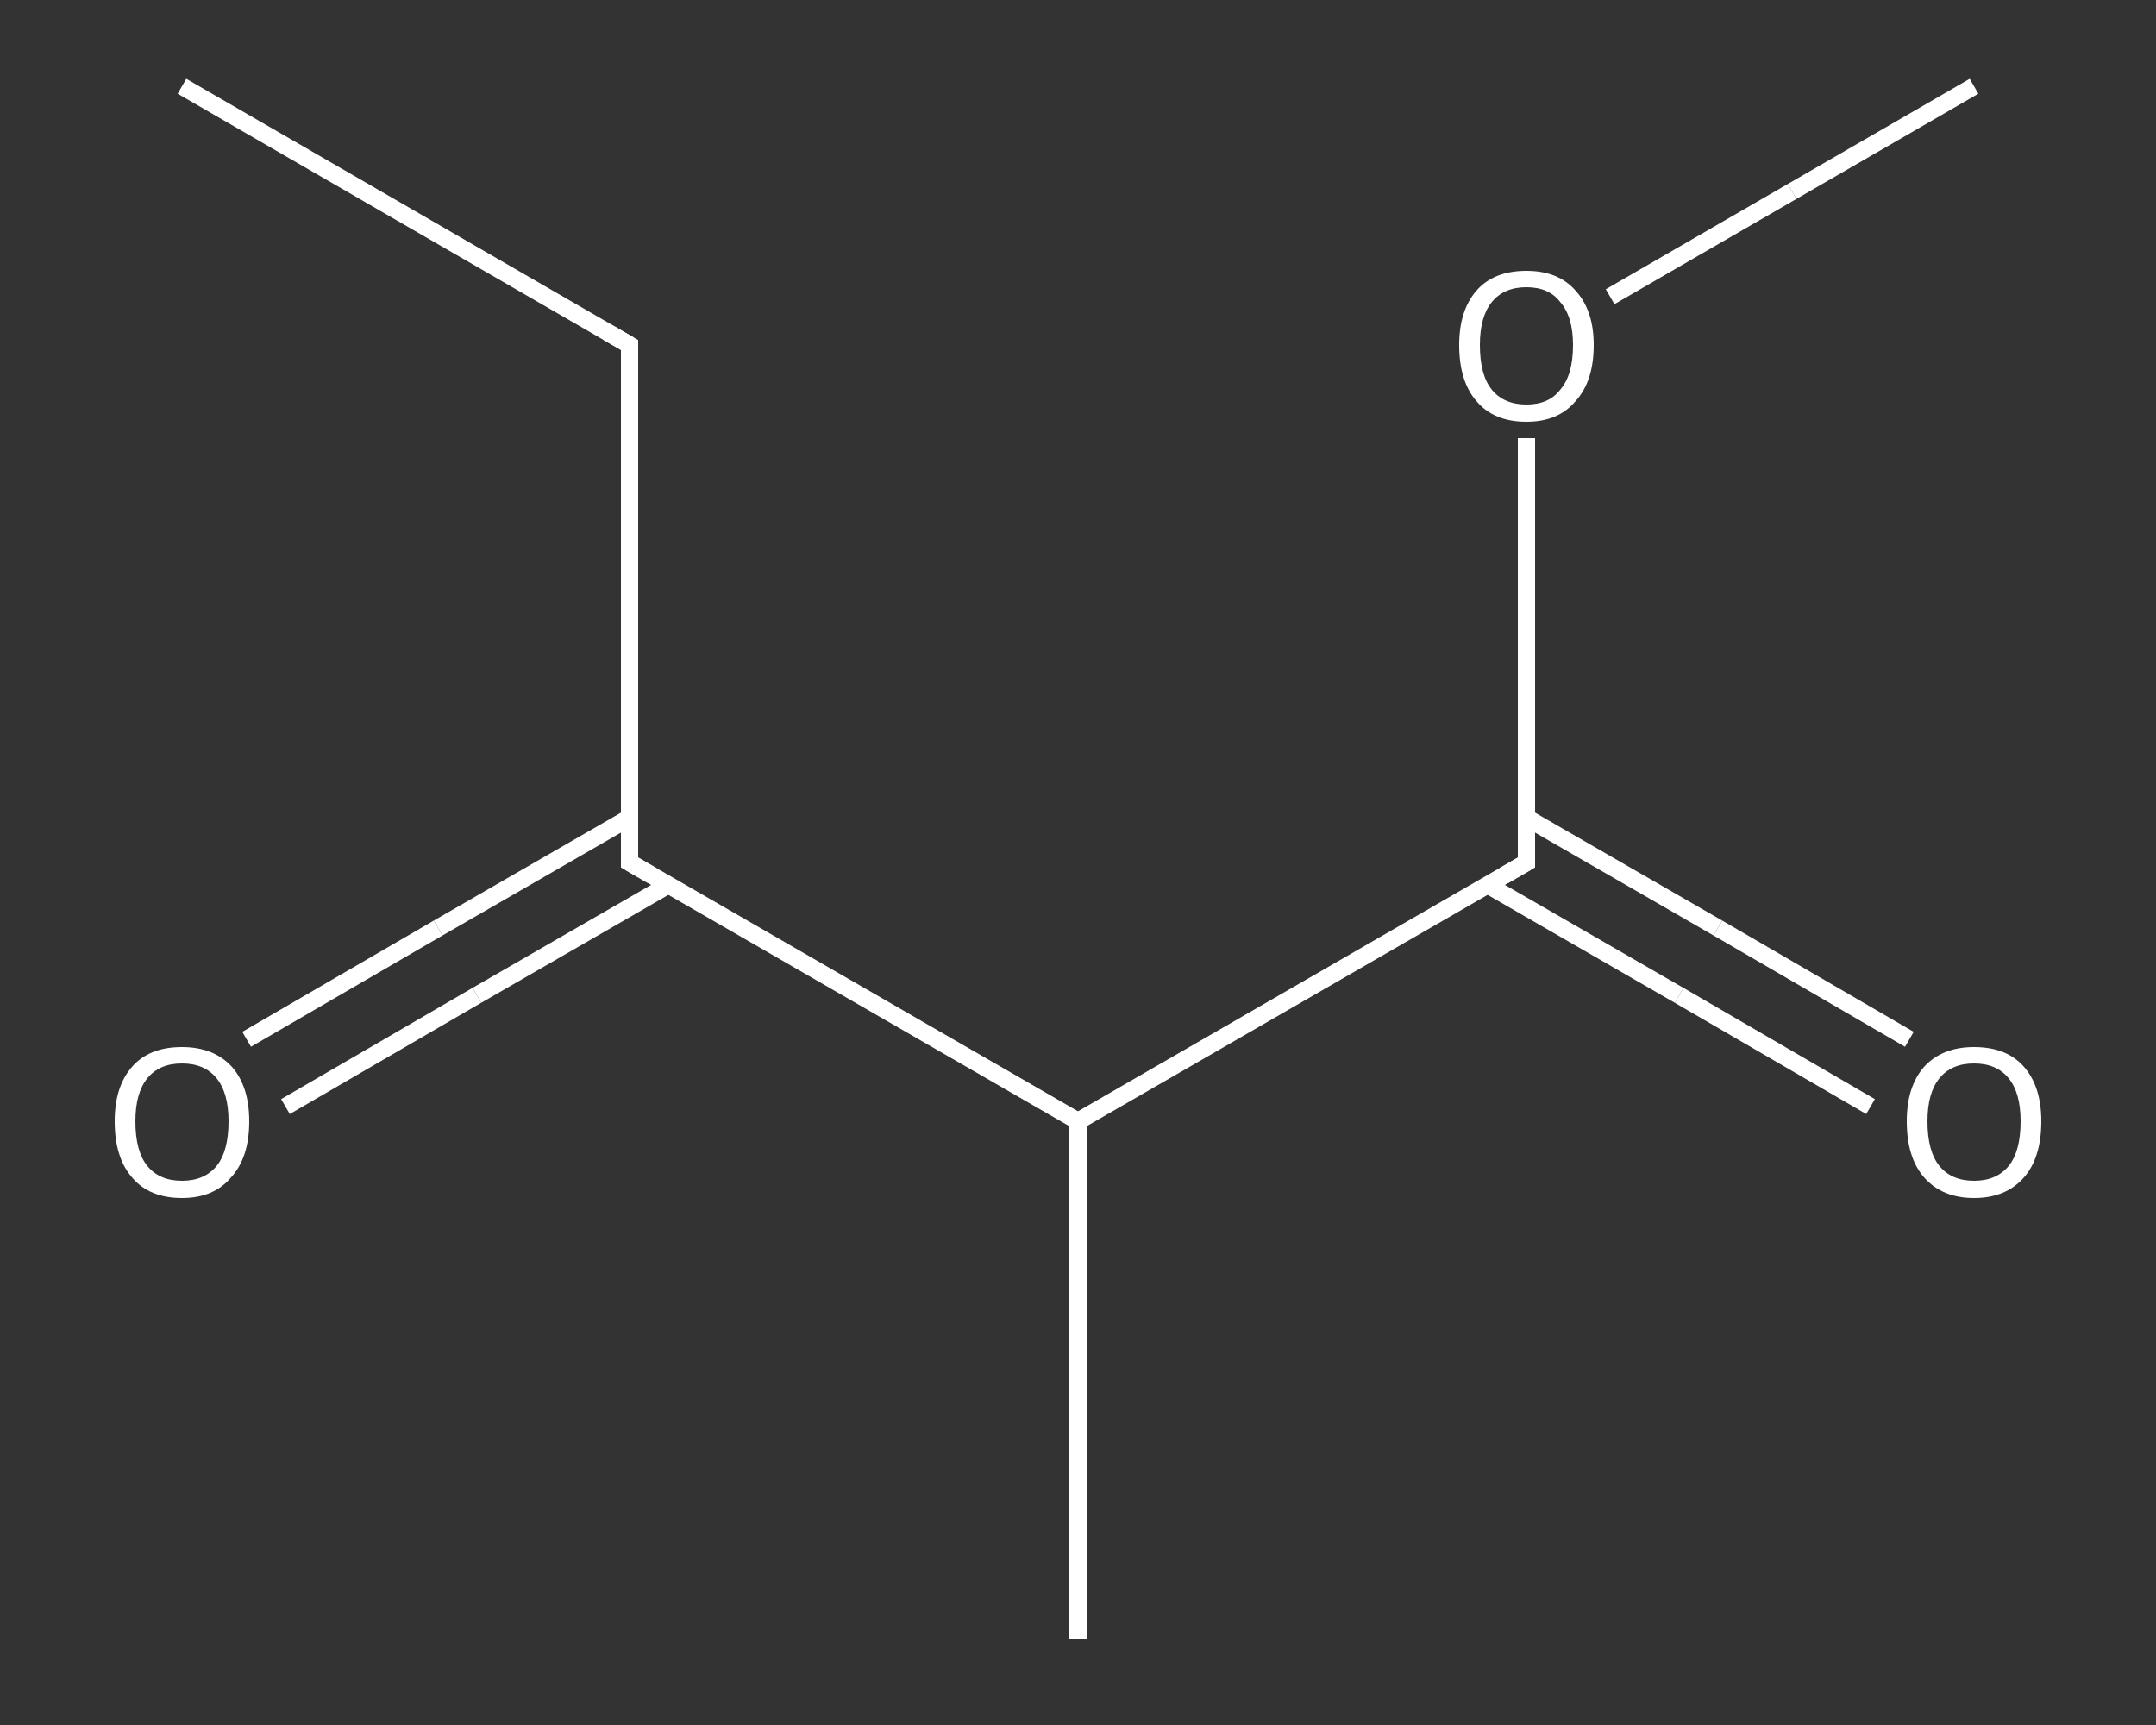 <?xml version='1.0' encoding='iso-8859-1'?>
<svg version='1.1' baseProfile='full'
              xmlns='http://www.w3.org/2000/svg'
                      xmlns:rdkit='http://www.rdkit.org/xml'
                      xmlns:xlink='http://www.w3.org/1999/xlink'
                  xml:space='preserve'
width='250px' height='200px' viewBox='0 0 250 200'>
<rect x="0" y="0" width="250" height="200" fill="#333333" stroke="none"/>
<!-- END OF HEADER -->
<rect style='opacity:1.0;fill:transparent;stroke:none' width='250.0' height='200.0' x='0.0' y='0.0'> </rect>
<path class='bond-0 atom-0 atom-1' d='M 21.1,10.0 L 73.0,40.0' style='fill:none;fill-rule:evenodd;stroke:#FFFFFF;stroke-width:2.0px;stroke-linecap:butt;stroke-linejoin:miter;stroke-opacity:1' />
<path class='bond-1 atom-1 atom-2' d='M 73.0,40.0 L 73.0,100.0' style='fill:none;fill-rule:evenodd;stroke:#FFFFFF;stroke-width:2.0px;stroke-linecap:butt;stroke-linejoin:miter;stroke-opacity:1' />
<path class='bond-2 atom-2 atom-3' d='M 73.0,94.8 L 50.8,107.6' style='fill:none;fill-rule:evenodd;stroke:#FFFFFF;stroke-width:2.0px;stroke-linecap:butt;stroke-linejoin:miter;stroke-opacity:1' />
<path class='bond-2 atom-2 atom-3' d='M 50.8,107.6 L 28.6,120.5' style='fill:none;fill-rule:evenodd;stroke:#FFFFFF;stroke-width:2.0px;stroke-linecap:butt;stroke-linejoin:miter;stroke-opacity:1' />
<path class='bond-2 atom-2 atom-3' d='M 77.5,102.6 L 55.3,115.4' style='fill:none;fill-rule:evenodd;stroke:#FFFFFF;stroke-width:2.0px;stroke-linecap:butt;stroke-linejoin:miter;stroke-opacity:1' />
<path class='bond-2 atom-2 atom-3' d='M 55.3,115.4 L 33.1,128.3' style='fill:none;fill-rule:evenodd;stroke:#FFFFFF;stroke-width:2.0px;stroke-linecap:butt;stroke-linejoin:miter;stroke-opacity:1' />
<path class='bond-3 atom-2 atom-4' d='M 73.0,100.0 L 125.0,130.0' style='fill:none;fill-rule:evenodd;stroke:#FFFFFF;stroke-width:2.0px;stroke-linecap:butt;stroke-linejoin:miter;stroke-opacity:1' />
<path class='bond-4 atom-4 atom-5' d='M 125.0,130.0 L 125.0,190.0' style='fill:none;fill-rule:evenodd;stroke:#FFFFFF;stroke-width:2.0px;stroke-linecap:butt;stroke-linejoin:miter;stroke-opacity:1' />
<path class='bond-5 atom-4 atom-6' d='M 125.0,130.0 L 177.0,100.0' style='fill:none;fill-rule:evenodd;stroke:#FFFFFF;stroke-width:2.0px;stroke-linecap:butt;stroke-linejoin:miter;stroke-opacity:1' />
<path class='bond-6 atom-6 atom-7' d='M 172.5,102.6 L 194.7,115.4' style='fill:none;fill-rule:evenodd;stroke:#FFFFFF;stroke-width:2.0px;stroke-linecap:butt;stroke-linejoin:miter;stroke-opacity:1' />
<path class='bond-6 atom-6 atom-7' d='M 194.7,115.4 L 216.9,128.3' style='fill:none;fill-rule:evenodd;stroke:#FFFFFF;stroke-width:2.0px;stroke-linecap:butt;stroke-linejoin:miter;stroke-opacity:1' />
<path class='bond-6 atom-6 atom-7' d='M 177.0,94.8 L 199.2,107.6' style='fill:none;fill-rule:evenodd;stroke:#FFFFFF;stroke-width:2.0px;stroke-linecap:butt;stroke-linejoin:miter;stroke-opacity:1' />
<path class='bond-6 atom-6 atom-7' d='M 199.2,107.6 L 221.4,120.5' style='fill:none;fill-rule:evenodd;stroke:#FFFFFF;stroke-width:2.0px;stroke-linecap:butt;stroke-linejoin:miter;stroke-opacity:1' />
<path class='bond-7 atom-6 atom-8' d='M 177.0,100.0 L 177.0,75.4' style='fill:none;fill-rule:evenodd;stroke:#FFFFFF;stroke-width:2.0px;stroke-linecap:butt;stroke-linejoin:miter;stroke-opacity:1' />
<path class='bond-7 atom-6 atom-8' d='M 177.0,75.4 L 177.0,50.8' style='fill:none;fill-rule:evenodd;stroke:#FFFFFF;stroke-width:2.0px;stroke-linecap:butt;stroke-linejoin:miter;stroke-opacity:1' />
<path class='bond-8 atom-8 atom-9' d='M 186.7,34.4 L 207.8,22.2' style='fill:none;fill-rule:evenodd;stroke:#FFFFFF;stroke-width:2.0px;stroke-linecap:butt;stroke-linejoin:miter;stroke-opacity:1' />
<path class='bond-8 atom-8 atom-9' d='M 207.8,22.2 L 228.9,10.0' style='fill:none;fill-rule:evenodd;stroke:#FFFFFF;stroke-width:2.0px;stroke-linecap:butt;stroke-linejoin:miter;stroke-opacity:1' />
<path d='M 70.4,38.5 L 73.0,40.0 L 73.0,43.0' style='fill:none;stroke:#FFFFFF;stroke-width:2.0px;stroke-linecap:butt;stroke-linejoin:miter;stroke-opacity:1;' />
<path d='M 73.0,97.0 L 73.0,100.0 L 75.6,101.5' style='fill:none;stroke:#FFFFFF;stroke-width:2.0px;stroke-linecap:butt;stroke-linejoin:miter;stroke-opacity:1;' />
<path d='M 174.4,101.5 L 177.0,100.0 L 177.0,98.8' style='fill:none;stroke:#FFFFFF;stroke-width:2.0px;stroke-linecap:butt;stroke-linejoin:miter;stroke-opacity:1;' />
<path class='atom-3' d='M 13.3 130.0
Q 13.3 126.0, 15.3 123.7
Q 17.3 121.4, 21.1 121.4
Q 24.8 121.4, 26.9 123.7
Q 28.9 126.0, 28.9 130.0
Q 28.9 134.2, 26.8 136.5
Q 24.8 138.9, 21.1 138.9
Q 17.3 138.9, 15.3 136.5
Q 13.3 134.2, 13.3 130.0
M 21.1 136.9
Q 23.7 136.9, 25.1 135.2
Q 26.5 133.5, 26.5 130.0
Q 26.5 126.7, 25.1 125.0
Q 23.7 123.3, 21.1 123.3
Q 18.5 123.3, 17.1 125.0
Q 15.7 126.7, 15.7 130.0
Q 15.7 133.5, 17.1 135.2
Q 18.5 136.9, 21.1 136.9
' fill='#FFFFFF'/>
<path class='atom-7' d='M 221.1 130.0
Q 221.1 126.0, 223.1 123.7
Q 225.2 121.4, 228.9 121.4
Q 232.7 121.4, 234.7 123.7
Q 236.7 126.0, 236.7 130.0
Q 236.7 134.2, 234.7 136.5
Q 232.6 138.9, 228.9 138.9
Q 225.2 138.9, 223.1 136.5
Q 221.1 134.2, 221.1 130.0
M 228.9 136.9
Q 231.5 136.9, 232.9 135.2
Q 234.3 133.5, 234.3 130.0
Q 234.3 126.7, 232.9 125.0
Q 231.5 123.3, 228.9 123.3
Q 226.3 123.3, 224.9 125.0
Q 223.5 126.7, 223.5 130.0
Q 223.5 133.5, 224.9 135.2
Q 226.3 136.9, 228.9 136.9
' fill='#FFFFFF'/>
<path class='atom-8' d='M 169.2 40.0
Q 169.2 36.0, 171.2 33.7
Q 173.2 31.4, 177.0 31.4
Q 180.7 31.4, 182.7 33.7
Q 184.8 36.0, 184.8 40.0
Q 184.8 44.2, 182.7 46.5
Q 180.7 48.9, 177.0 48.9
Q 173.2 48.9, 171.2 46.5
Q 169.2 44.2, 169.2 40.0
M 177.0 46.9
Q 179.6 46.9, 180.9 45.2
Q 182.4 43.5, 182.4 40.0
Q 182.4 36.7, 180.9 35.0
Q 179.6 33.3, 177.0 33.3
Q 174.4 33.3, 173.0 35.0
Q 171.6 36.7, 171.6 40.0
Q 171.6 43.5, 173.0 45.2
Q 174.4 46.9, 177.0 46.9
' fill='#FFFFFF'/>
</svg>
